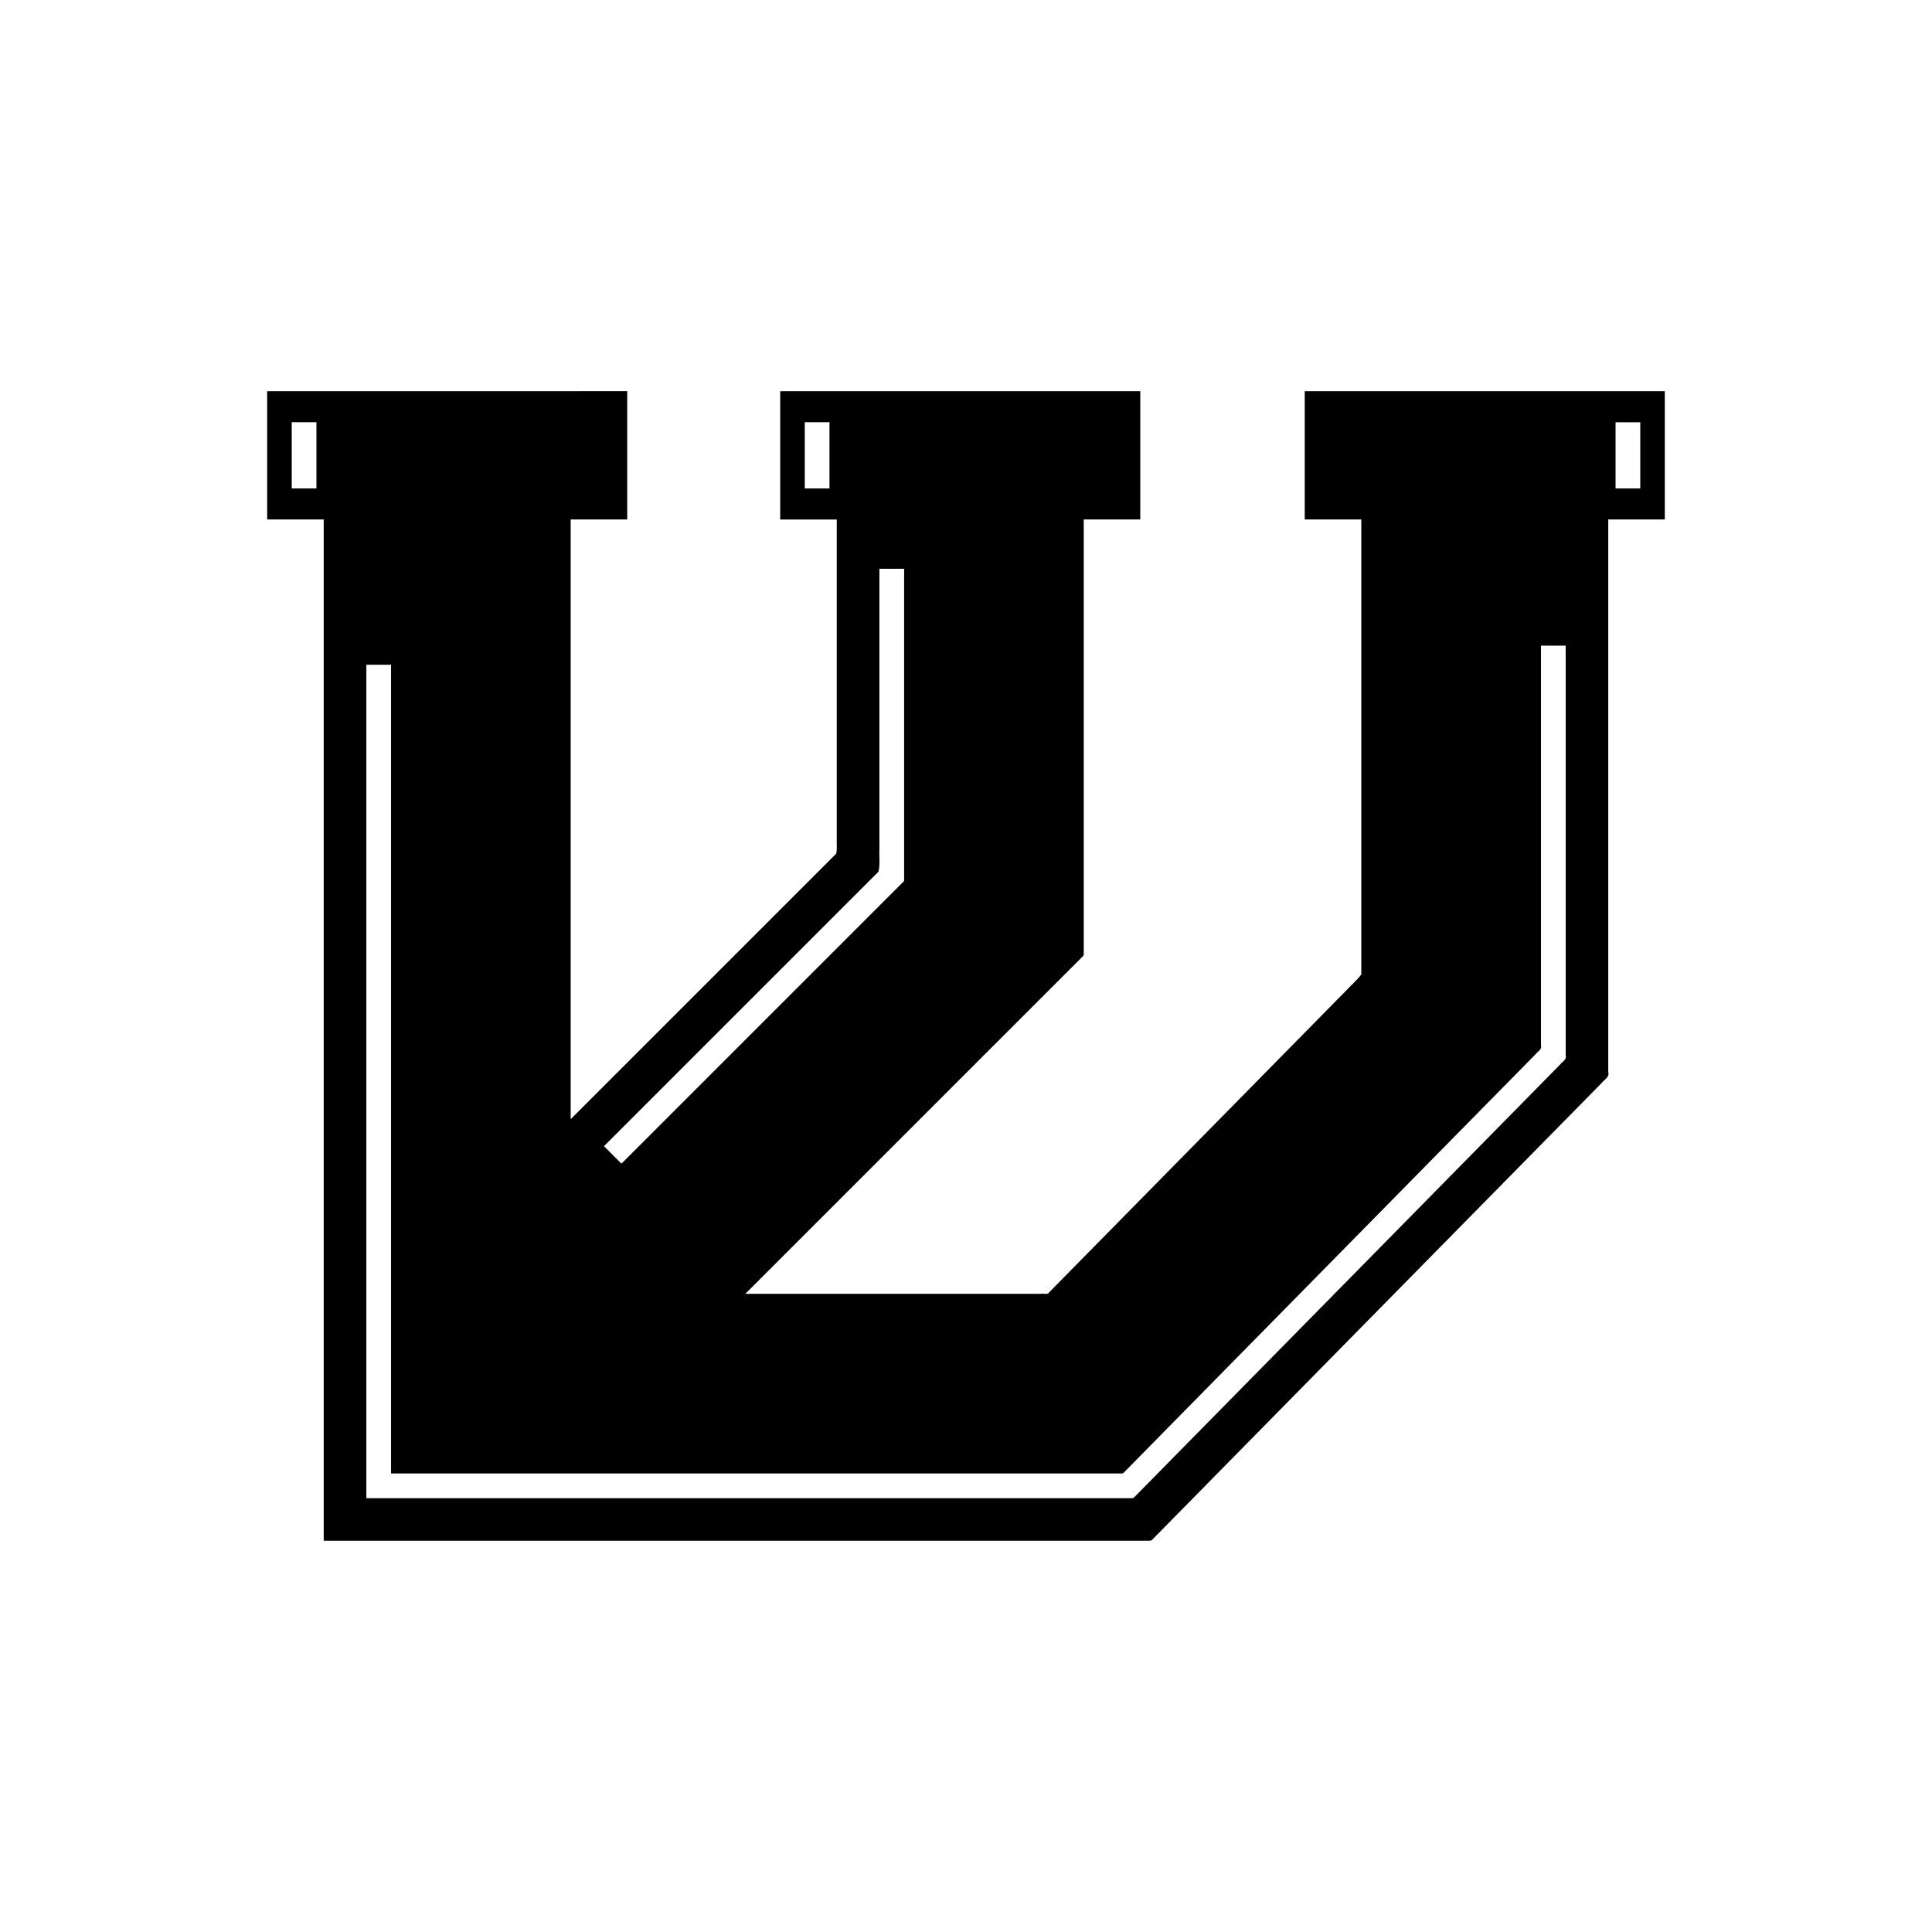 <?xml version="1.0" encoding="UTF-8"?>
<!-- Uploaded to: SVG Repo, www.svgrepo.com, Generator: SVG Repo Mixer Tools -->
<svg fill="#000000" width="800px" height="800px" version="1.1" viewBox="144 144 512 512" xmlns="http://www.w3.org/2000/svg">
 <path d="m489.77 281.67h14.988v120.54c-1.023 1.477-2.574 2.738-3.836 4.117l-11.668 11.855-25.395 25.805-41.883 42.555c-0.168 0.594-1.469 0.223-2.207 0.332h-78.254l88.914-88.914c0.238-0.348 0.805-0.559 0.773-1.02v-115.27h14.988v-34.004l-95.426 0.004v34.004h14.988v84.617c-0.062 1.305 0.145 2.723-0.145 3.938l-70.371 70.367v-158.93h14.988v-34.004l-95.422 0.004v34.004h14.988v269.91c0.027 0.238-0.059 0.59 0.059 0.734h217.38c0.66-0.07 1.402 0.156 1.996-0.156l1.59-1.613 59.691-60.656 25.395-25.801 13.727-13.949 18.73-19.031c0.734-0.969 2.258-1.617 1.848-3.059v-146.38h14.988v-34.004l-95.422 0.004zm-125.95-8.227h-6.551v-17.551h6.551zm-135.96 0h-6.547v-17.551h6.547zm344.28-17.547h6.551v17.551h-6.551zm-195.34 119.11c0.504-1.844 0.141-4.051 0.254-6.062v-74.211h6.551v82.219c0.055 0.344-0.008 0.641-0.316 0.832l-74.598 74.598-4.633-4.633zm159.56 63.195 12.492-12.691 2.082-2.117c0.574-0.754 1.758-1.258 1.438-2.379v-105.91h6.551v108.5c0.352 1.238-0.957 1.793-1.59 2.629l-2.301 2.336-13.801 14.023-13.371 13.586-25.395 25.805-56.625 57.531-1.367 1.387c-0.516 0.27-1.176 0.074-1.758 0.133h-10.793l-14.383 0.004h-176.41c-0.078-0.305-0.023-0.742-0.039-1.105v-118.85l-0.004-100.91h6.547v213.31c0.016 0.328-0.035 0.723 0.035 1h103.2l42.984 0.004h46.242c0.535-0.055 1.148 0.121 1.617-0.121l1.234-1.254 54.84-55.723 25.395-25.805z"/>
</svg>